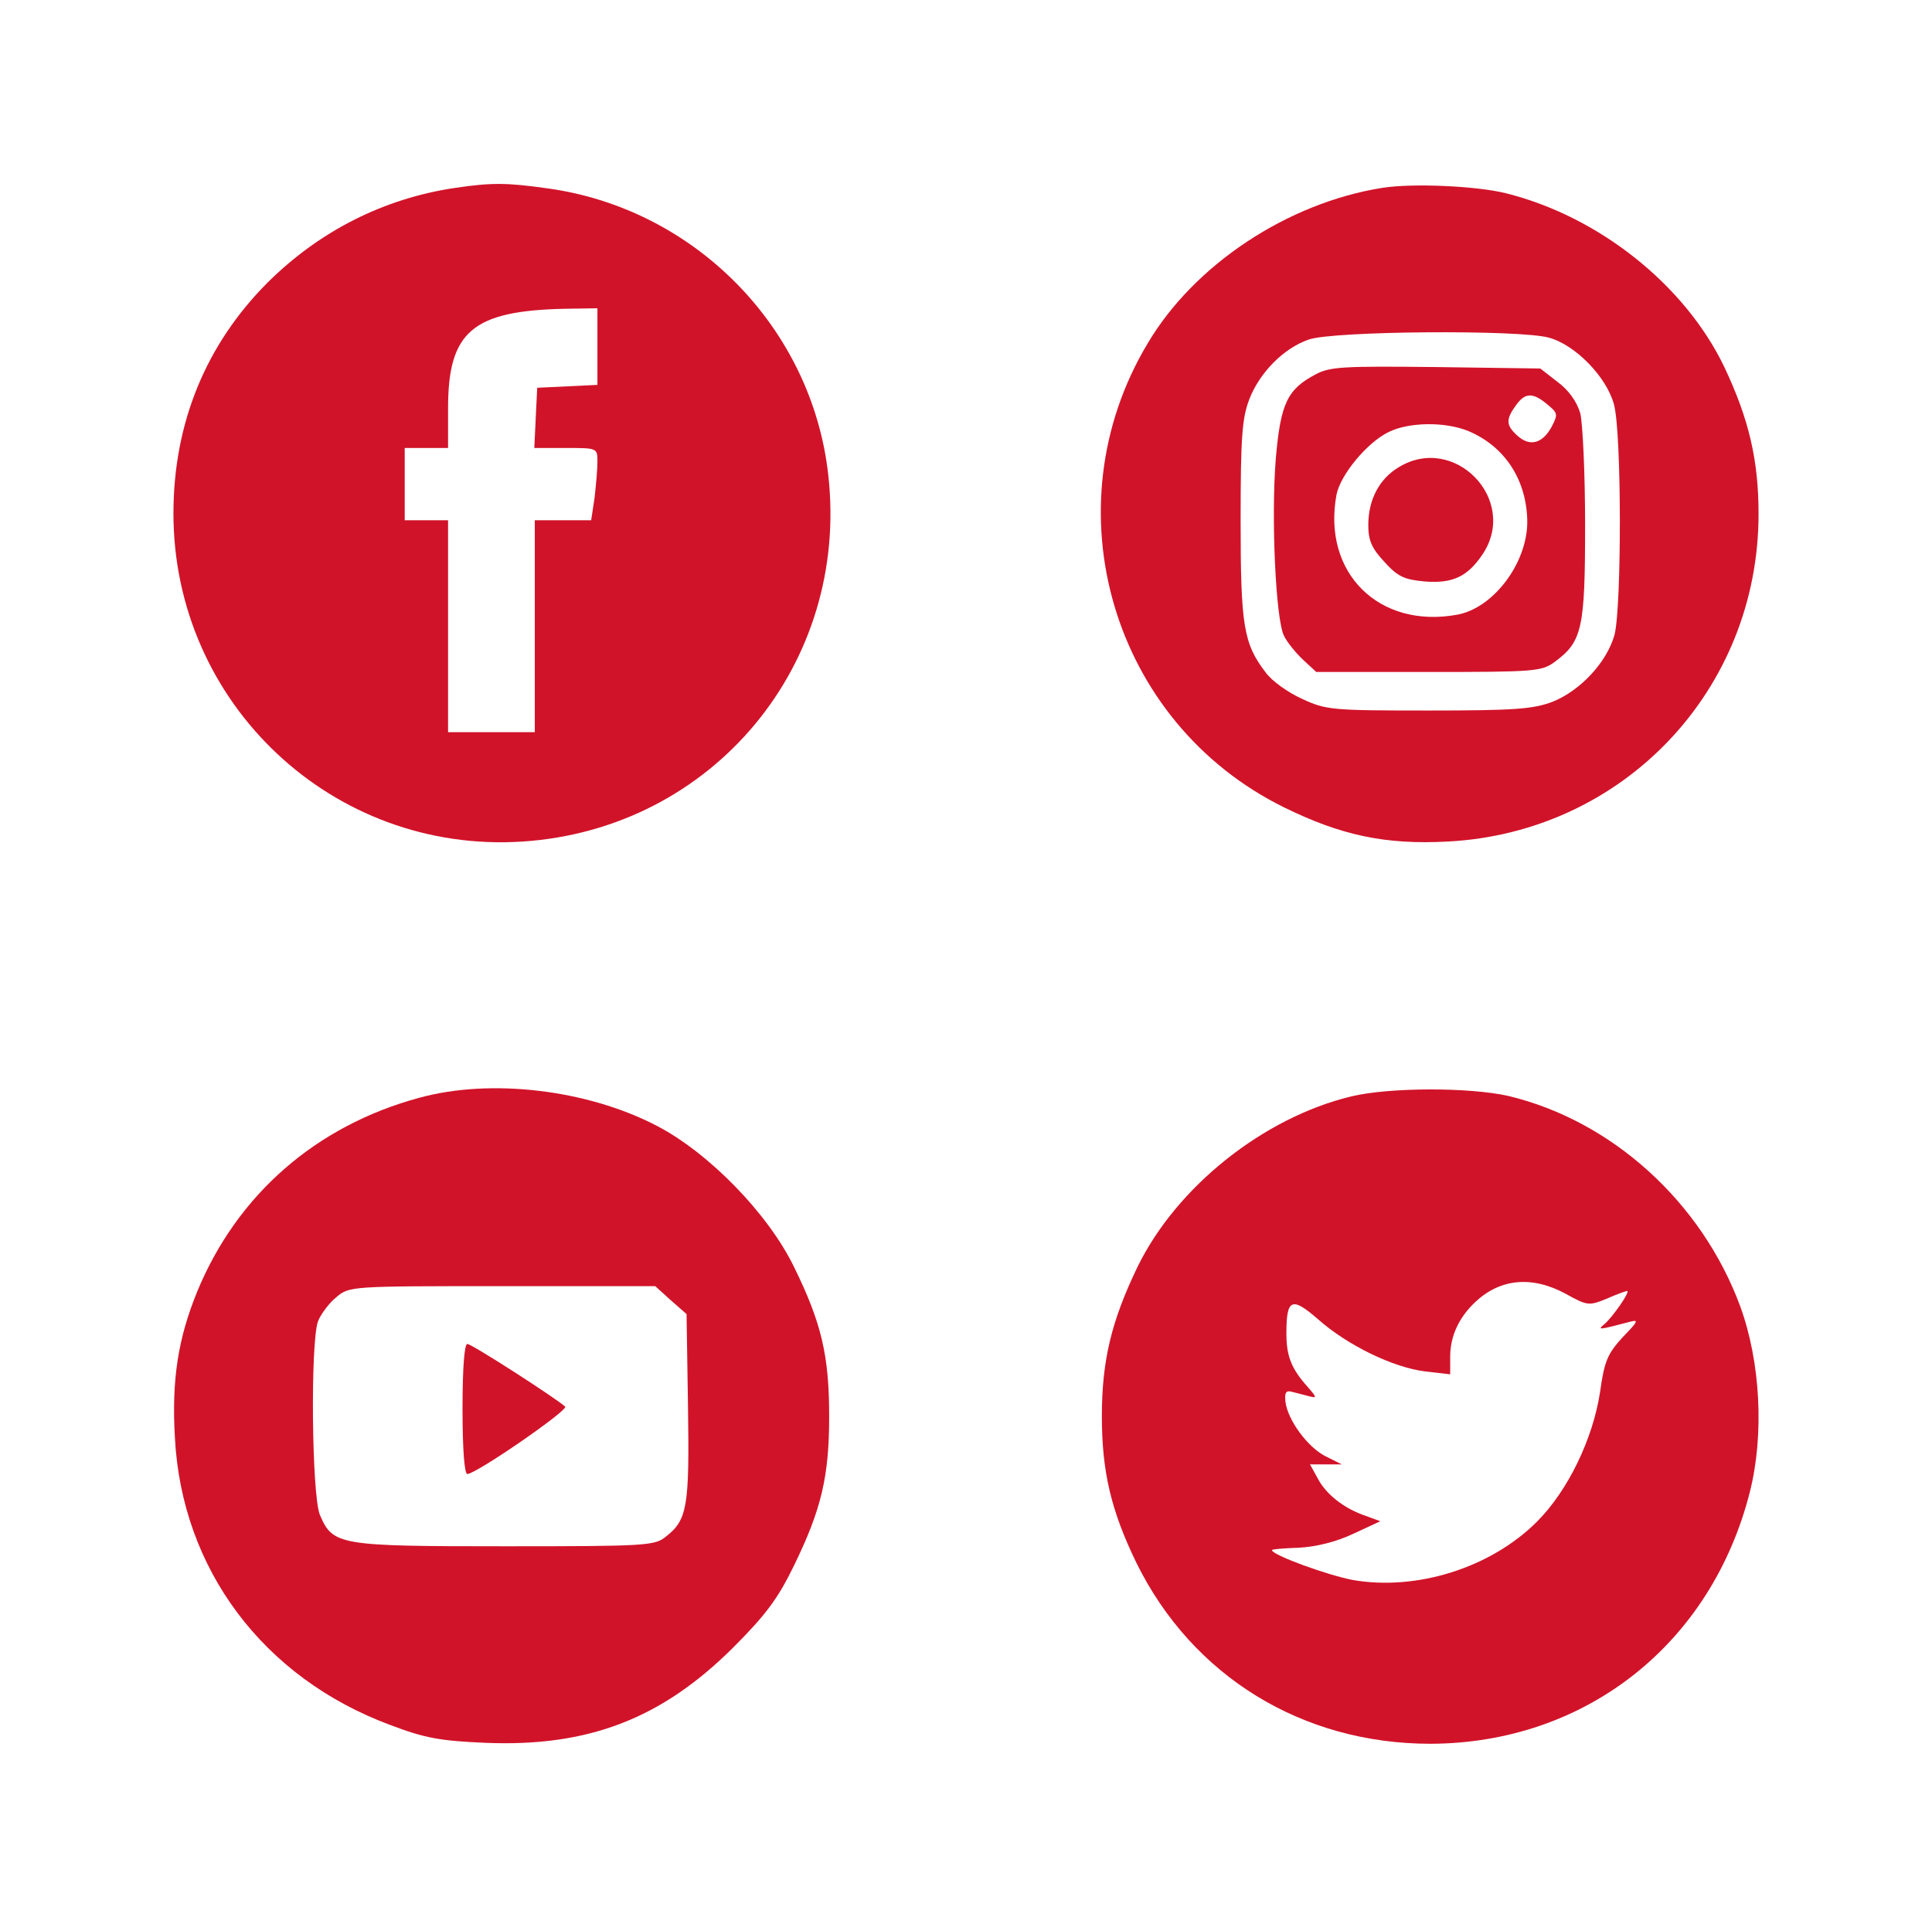 <?xml version="1.0" standalone="no"?>
<!DOCTYPE svg PUBLIC "-//W3C//DTD SVG 20010904//EN"
 "http://www.w3.org/TR/2001/REC-SVG-20010904/DTD/svg10.dtd">
<svg version="1.0" xmlns="http://www.w3.org/2000/svg"
 width="401pt" height="400pt" viewBox="0 0 401 400"
 preserveAspectRatio="xMidYMid meet">

<g transform="translate(0,400) scale(0.1,-0.1)"
fill="#d11329" stroke="none" style="stroke-width: 25px;">
<path d="M945 3610 c-149 -22 -282 -90 -389 -196 -129 -129 -196 -293 -196
-480 0 -395 331 -707 725 -681 394 26 679 368 634 762 -34 304 -276 552 -583
594 -85 12 -116 12 -191 1z m295 -330 l0 -79 -62 -3 -63 -3 -3 -62 -3 -63 66
0 c65 0 65 0 65 -29 0 -15 -3 -49 -6 -75 l-7 -46 -58 0 -59 0 0 -220 0 -220
-90 0 -90 0 0 220 0 220 -45 0 -45 0 0 75 0 75 45 0 45 0 0 83 c0 159 51 202
243 206 l67 1 0 -80z"/>
<path d="M2869 3610 c-196 -31 -390 -159 -487 -323 -205 -342 -74 -787 283
-963 118 -58 210 -78 340 -71 365 19 645 315 645 680 0 112 -20 197 -71 305
-82 171 -261 313 -454 361 -61 15 -193 21 -256 11z m346 -311 c55 -15 120 -82
135 -139 16 -59 16 -420 1 -478 -16 -57 -71 -116 -129 -139 -40 -15 -78 -18
-257 -18 -199 0 -213 1 -262 24 -29 13 -63 37 -76 55 -46 60 -52 97 -52 316 0
172 3 212 18 251 21 55 71 106 123 124 49 18 439 21 499 4z"/>
<path d="M2731 3223 c-59 -31 -73 -60 -83 -175 -10 -125 0 -334 17 -368 7 -14
25 -36 40 -50 l27 -25 233 0 c220 0 235 1 262 21 57 42 63 69 63 284 0 107 -5
212 -10 232 -7 24 -24 48 -47 65 l-36 28 -216 3 c-191 2 -220 1 -250 -15z
m480 -62 c23 -19 23 -21 9 -48 -19 -34 -45 -41 -71 -17 -23 21 -24 33 -3 62
19 27 35 28 65 3z m-163 -56 c76 -32 121 -102 122 -188 0 -86 -70 -179 -145
-193 -163 -30 -281 87 -251 249 8 41 63 108 108 130 42 21 118 22 166 2z"/>
<path d="M2903 3030 c-40 -24 -63 -67 -63 -120 0 -32 7 -48 33 -76 28 -31 41
-37 83 -41 59 -5 90 10 121 56 76 113 -58 252 -174 181z"/>
<path d="M870 1721 c-214 -58 -378 -201 -461 -403 -39 -96 -53 -181 -46 -302
14 -273 183 -499 447 -597 71 -27 103 -33 197 -37 214 -9 366 50 514 197 69
69 94 103 127 171 57 117 73 185 73 310 0 126 -16 194 -73 310 -54 111 -177
237 -285 293 -144 75 -344 99 -493 58z m522 -420 l33 -29 3 -193 c3 -206 -1
-234 -46 -269 -23 -19 -42 -20 -334 -20 -345 0 -357 2 -384 65 -17 41 -20 357
-4 402 6 15 23 38 38 50 27 23 30 23 344 23 l318 0 32 -29z"/>
<path d="M960 1075 c0 -84 4 -135 10 -135 18 0 211 133 203 140 -23 20 -194
130 -203 130 -6 0 -10 -48 -10 -135z"/>
<path d="M2805 1724 c-183 -44 -363 -188 -444 -354 -54 -112 -74 -194 -74
-310 0 -115 19 -196 72 -305 116 -235 344 -375 610 -375 322 1 583 207 663
523 30 119 22 270 -20 385 -80 217 -267 386 -482 437 -81 18 -245 18 -325 -1z
m445 -410 c45 -25 48 -25 85 -10 20 9 40 16 42 16 8 0 -29 -53 -46 -68 -17
-14 -13 -13 52 4 19 5 17 1 -15 -32 -31 -34 -38 -49 -47 -114 -15 -98 -67
-205 -131 -269 -96 -96 -250 -144 -382 -121 -53 10 -168 52 -168 62 0 2 25 4
56 5 36 2 77 12 113 29 l56 26 -30 11 c-45 15 -83 45 -100 78 l-16 29 33 0 33
0 -34 17 c-36 18 -78 74 -83 113 -2 18 1 24 12 21 8 -2 24 -6 35 -9 19 -5 19
-4 -1 19 -34 38 -44 64 -44 111 0 72 11 77 66 29 61 -54 156 -100 222 -108
l52 -6 0 37 c0 42 18 81 52 113 52 49 118 55 188 17z"/>
</g>
</svg>
